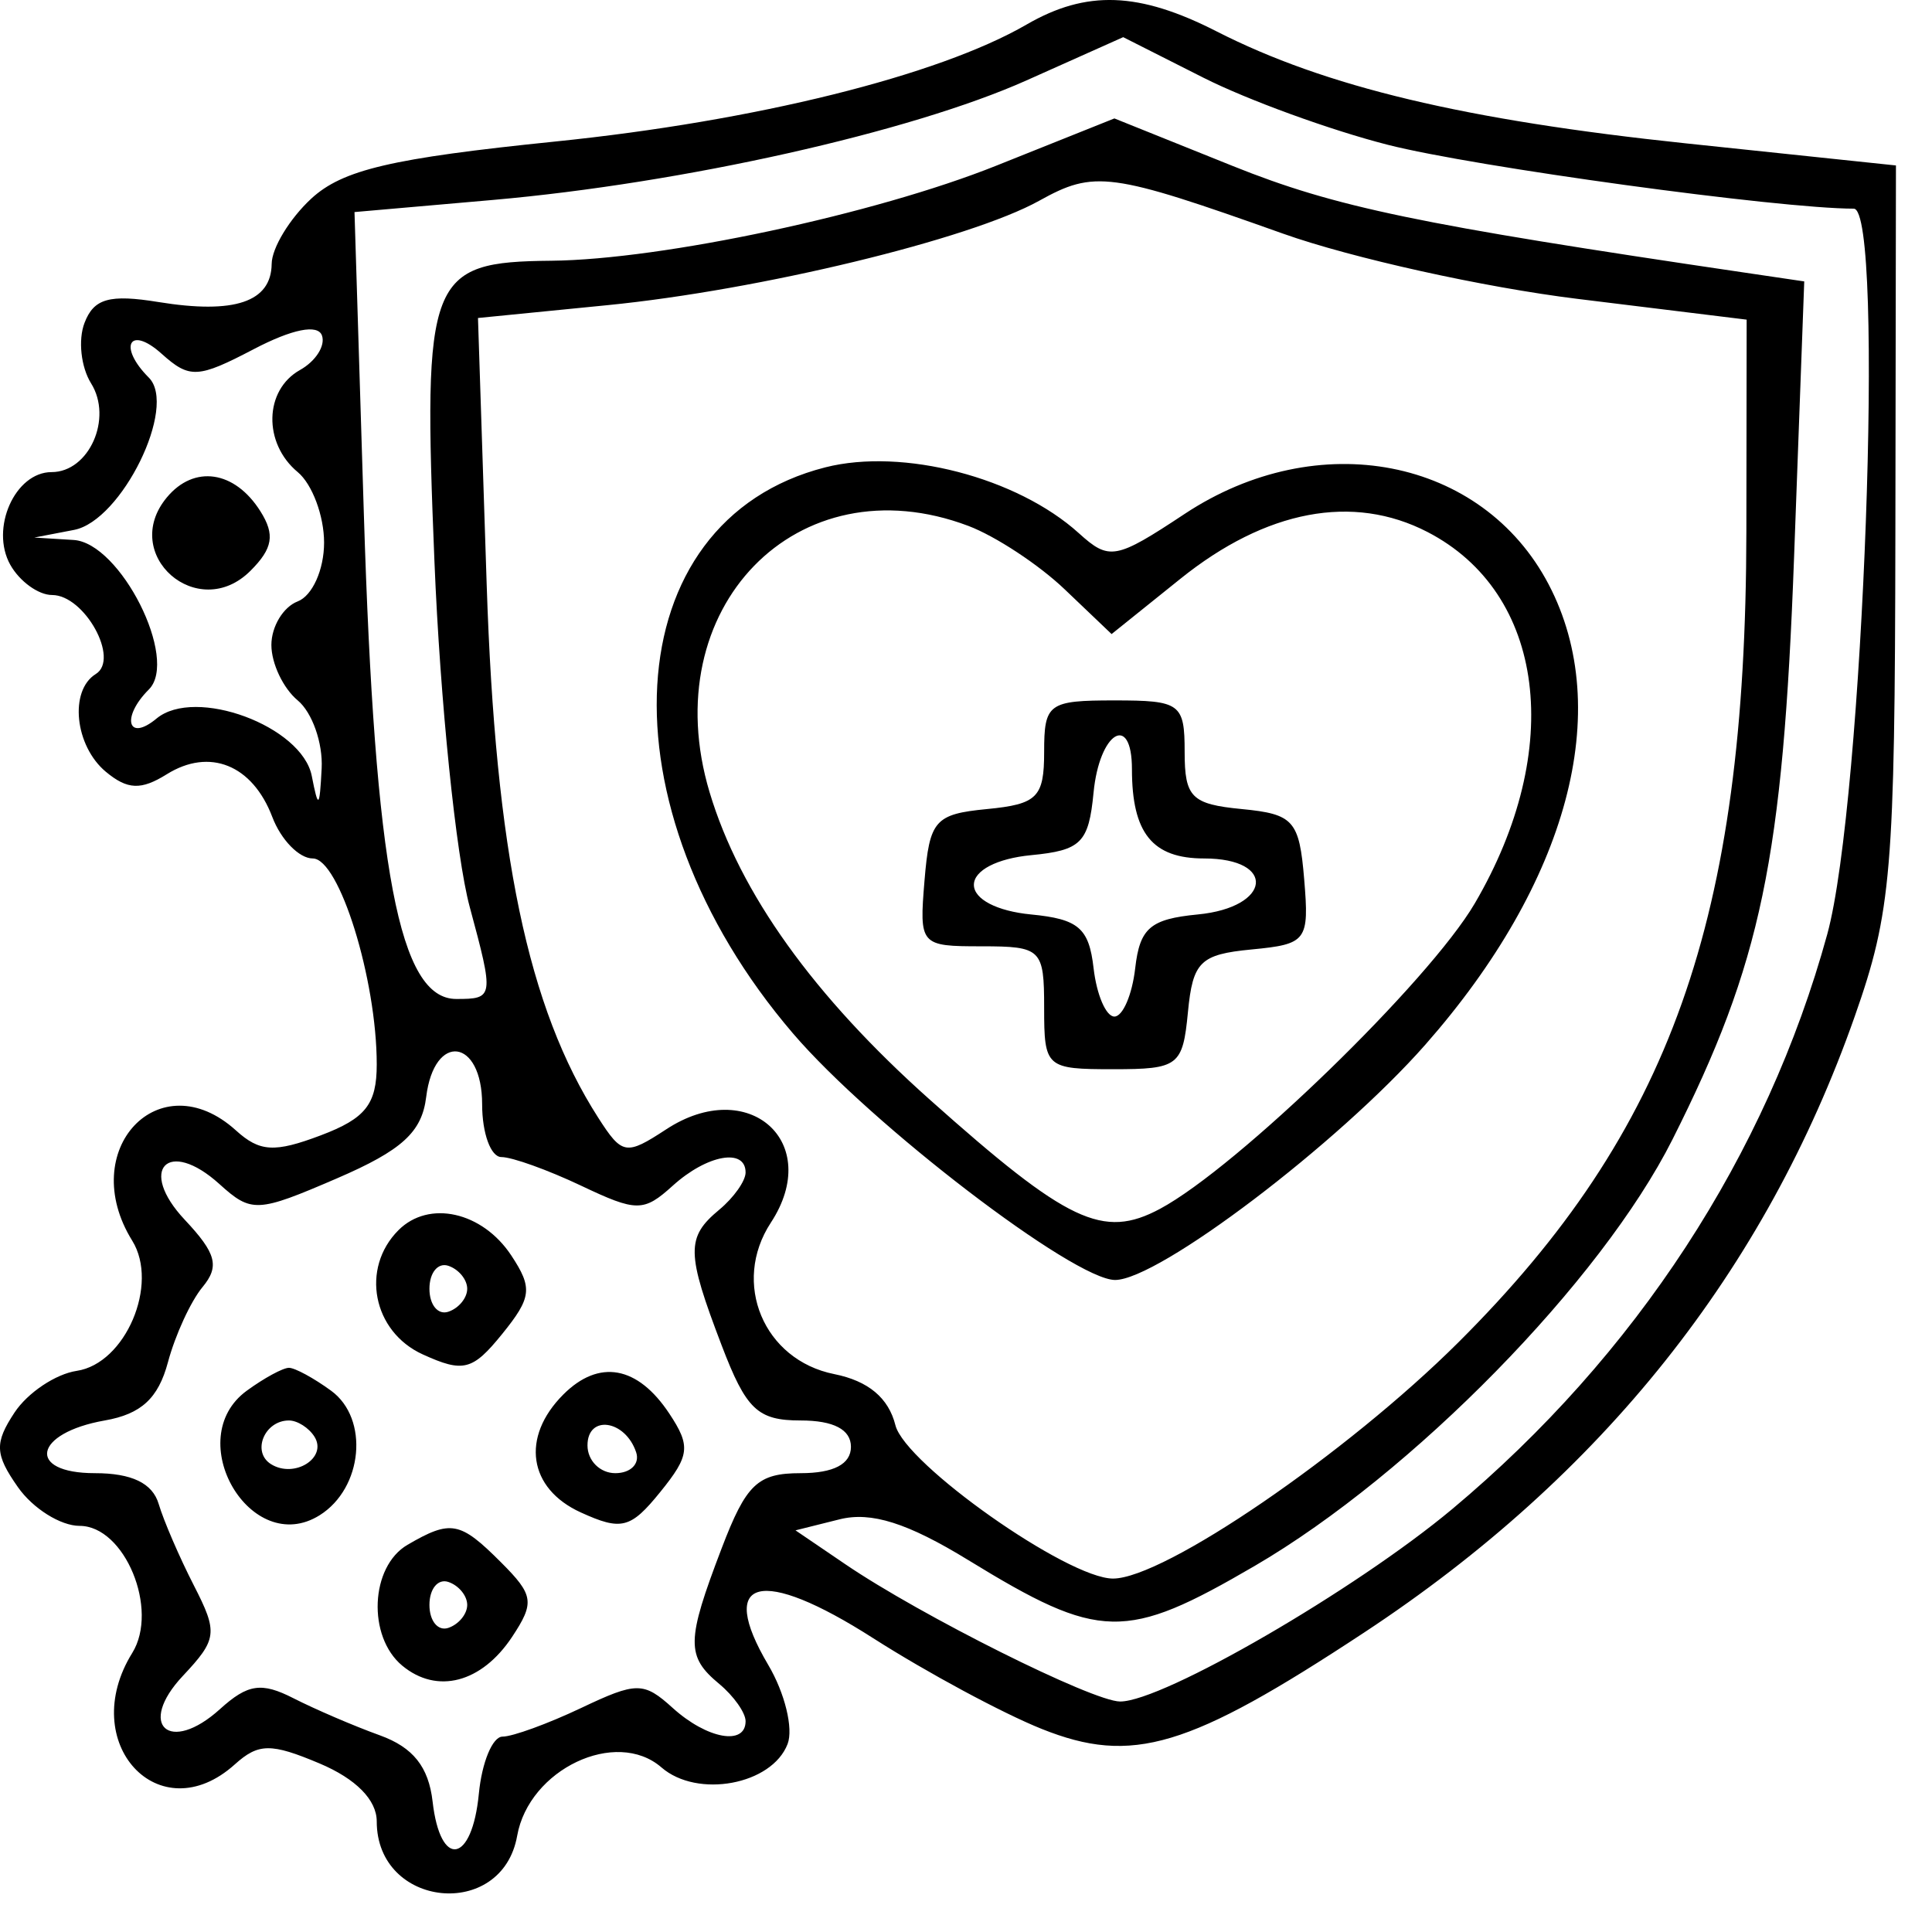 <svg width="47" height="47" viewBox="0 0 47 47" fill="none" xmlns="http://www.w3.org/2000/svg">
<path fill-rule="evenodd" clip-rule="evenodd" d="M24.974 0.597C22.824 1.842 18.37 2.947 13.507 3.443C9.522 3.85 8.333 4.129 7.57 4.834C7.046 5.32 6.613 6.032 6.609 6.419C6.599 7.347 5.706 7.648 3.857 7.348C2.663 7.154 2.283 7.261 2.056 7.855C1.897 8.269 1.969 8.93 2.216 9.326C2.748 10.178 2.166 11.485 1.255 11.485C0.366 11.485 -0.245 12.854 0.25 13.739C0.477 14.144 0.935 14.475 1.267 14.475C2.056 14.475 2.918 16.034 2.33 16.397C1.679 16.8 1.819 18.147 2.577 18.777C3.103 19.213 3.431 19.226 4.056 18.836C5.099 18.185 6.142 18.607 6.624 19.874C6.835 20.43 7.278 20.884 7.609 20.884C8.252 20.884 9.165 23.824 9.165 25.893C9.165 26.864 8.894 27.208 7.803 27.62C6.678 28.045 6.318 28.024 5.74 27.5C3.879 25.816 1.848 27.976 3.217 30.183C3.874 31.243 3.052 33.172 1.867 33.349C1.352 33.426 0.672 33.882 0.354 34.362C-0.137 35.106 -0.125 35.378 0.436 36.178C0.799 36.696 1.474 37.12 1.937 37.12C3.033 37.12 3.874 39.152 3.217 40.212C1.862 42.397 3.872 44.579 5.713 42.922C6.289 42.404 6.591 42.401 7.777 42.901C8.66 43.274 9.165 43.787 9.165 44.31C9.165 46.418 12.213 46.73 12.581 44.661C12.868 43.041 14.986 42.037 16.091 42.996C16.966 43.756 18.779 43.419 19.16 42.426C19.304 42.05 19.093 41.185 18.69 40.504C17.431 38.373 18.504 38.1 21.246 39.855C22.547 40.686 24.39 41.679 25.343 42.06C27.543 42.94 28.915 42.53 33.19 39.712C38.972 35.901 42.946 30.911 45.119 24.73C46.015 22.182 46.097 21.211 46.109 12.989L46.123 4.025L41.017 3.488C35.632 2.921 32.238 2.111 29.597 0.764C27.706 -0.201 26.432 -0.247 24.974 0.597ZM33.763 3.523C35.867 4.06 43.281 5.076 45.096 5.076C45.859 5.076 45.332 19.523 44.452 22.727C42.978 28.096 39.794 32.976 35.331 36.709C32.978 38.676 28.292 41.393 27.25 41.393C26.584 41.393 22.402 39.304 20.561 38.051L19.352 37.229L20.424 36.961C21.193 36.768 22.079 37.048 23.556 37.953C26.762 39.917 27.375 39.93 30.522 38.095C34.355 35.86 38.953 31.166 40.688 27.717C42.848 23.424 43.373 20.908 43.645 13.544L43.892 6.846L42.444 6.632C34.481 5.457 32.493 5.043 29.994 4.04L27.11 2.881L24.235 4.031C21.285 5.211 16.112 6.316 13.413 6.343C10.421 6.372 10.285 6.724 10.569 13.663C10.707 17.047 11.093 20.825 11.426 22.059C12.021 24.265 12.015 24.302 11.099 24.302C9.713 24.302 9.12 21.186 8.851 12.488L8.624 5.159L11.992 4.864C16.609 4.458 22.155 3.216 24.974 1.955L27.324 0.904L29.277 1.891C30.351 2.433 32.37 3.168 33.763 3.523ZM31.213 5.684C32.882 6.278 36.103 6.991 38.37 7.27L42.491 7.776L42.484 12.942C42.47 22.374 40.644 27.511 35.477 32.657C32.757 35.365 28.317 38.402 27.076 38.402C25.973 38.402 22.02 35.617 21.783 34.672C21.616 34.006 21.123 33.594 20.295 33.428C18.576 33.085 17.792 31.209 18.753 29.743C20.035 27.785 18.21 26.16 16.206 27.474C15.228 28.114 15.135 28.098 14.552 27.189C12.841 24.52 12.052 20.741 11.839 14.203L11.628 7.736L14.776 7.424C18.477 7.058 23.596 5.82 25.28 4.884C26.627 4.136 27.005 4.187 31.213 5.684ZM7.298 9.001C6.426 9.489 6.397 10.783 7.243 11.485C7.595 11.777 7.884 12.549 7.884 13.2C7.884 13.858 7.599 14.493 7.243 14.63C6.89 14.765 6.602 15.243 6.602 15.691C6.602 16.14 6.89 16.746 7.243 17.039C7.595 17.332 7.857 18.076 7.825 18.693C7.775 19.664 7.743 19.689 7.585 18.879C7.349 17.664 4.748 16.7 3.808 17.48C3.106 18.063 2.943 17.45 3.621 16.773C4.356 16.038 2.929 13.205 1.79 13.136L0.834 13.077L1.802 12.891C2.959 12.669 4.323 9.89 3.621 9.187C2.865 8.431 3.147 7.901 3.931 8.605C4.612 9.216 4.812 9.206 6.175 8.493C7.109 8.005 7.731 7.88 7.832 8.161C7.921 8.409 7.681 8.787 7.298 9.001ZM20.078 11.369C14.956 12.67 14.559 19.611 19.29 25.139C21.191 27.361 26.127 31.138 27.127 31.138C28.182 31.138 32.554 27.822 34.676 25.412C38.151 21.463 39.274 17.272 37.675 14.218C36.058 11.131 32.061 10.357 28.819 12.502C27.14 13.613 26.986 13.641 26.245 12.971C24.745 11.613 21.962 10.89 20.078 11.369ZM4.058 12.102C2.904 13.492 4.814 15.165 6.094 13.885C6.638 13.341 6.694 13.007 6.335 12.438C5.711 11.447 4.722 11.301 4.058 12.102ZM23.558 12.794C24.219 13.044 25.274 13.738 25.901 14.337L27.042 15.425L28.716 14.08C30.8 12.405 32.914 12.005 34.727 12.942C37.592 14.424 38.076 18.225 35.876 21.979C34.763 23.878 30.103 28.399 28.219 29.408C26.833 30.149 25.975 29.743 22.627 26.758C19.794 24.233 17.997 21.726 17.262 19.272C15.921 14.796 19.395 11.221 23.558 12.794ZM25.401 18.294C25.401 19.397 25.234 19.564 24.012 19.682C22.745 19.805 22.612 19.955 22.491 21.418C22.361 22.994 22.383 23.021 23.88 23.021C25.334 23.021 25.401 23.087 25.401 24.516C25.401 25.972 25.445 26.011 27.083 26.011C28.668 26.011 28.773 25.931 28.899 24.623C29.017 23.396 29.198 23.218 30.445 23.098C31.792 22.969 31.852 22.889 31.727 21.389C31.608 19.959 31.47 19.804 30.208 19.682C28.987 19.564 28.819 19.397 28.819 18.294C28.819 17.115 28.716 17.039 27.11 17.039C25.504 17.039 25.401 17.115 25.401 18.294ZM27.537 18.713C27.537 20.268 28.035 20.884 29.292 20.884C31.062 20.884 30.929 22.073 29.14 22.246C27.983 22.358 27.728 22.576 27.616 23.555C27.542 24.201 27.314 24.73 27.11 24.73C26.906 24.73 26.679 24.201 26.604 23.555C26.492 22.576 26.238 22.358 25.081 22.246C24.253 22.166 23.692 21.875 23.692 21.525C23.692 21.176 24.253 20.884 25.081 20.804C26.302 20.687 26.485 20.503 26.603 19.282C26.745 17.808 27.537 17.326 27.537 18.713ZM11.729 26.866C11.729 27.571 11.94 28.148 12.198 28.148C12.457 28.148 13.328 28.461 14.134 28.843C15.488 29.486 15.658 29.486 16.368 28.843C17.201 28.09 18.138 27.92 18.138 28.523C18.138 28.729 17.849 29.137 17.497 29.429C16.688 30.101 16.694 30.473 17.555 32.727C18.153 34.293 18.43 34.556 19.478 34.556C20.28 34.556 20.701 34.777 20.701 35.197C20.701 35.618 20.28 35.838 19.478 35.838C18.43 35.838 18.153 36.102 17.555 37.668C16.694 39.922 16.688 40.294 17.497 40.965C17.849 41.258 18.138 41.666 18.138 41.872C18.138 42.475 17.201 42.305 16.368 41.552C15.658 40.909 15.488 40.909 14.134 41.552C13.328 41.934 12.469 42.247 12.225 42.247C11.982 42.247 11.723 42.872 11.649 43.636C11.485 45.338 10.711 45.469 10.524 43.827C10.427 42.982 10.049 42.508 9.242 42.216C8.612 41.989 7.666 41.582 7.14 41.314C6.361 40.916 6.028 40.965 5.351 41.578C4.123 42.689 3.321 41.97 4.449 40.769C5.285 39.879 5.305 39.717 4.717 38.571C4.368 37.89 3.982 36.997 3.86 36.586C3.71 36.081 3.205 35.838 2.307 35.838C0.633 35.838 0.816 34.861 2.548 34.556C3.434 34.401 3.85 34.018 4.085 33.141C4.262 32.479 4.64 31.657 4.926 31.312C5.346 30.806 5.263 30.492 4.496 29.675C3.341 28.446 4.088 27.674 5.338 28.805C6.117 29.509 6.257 29.503 8.195 28.667C9.779 27.984 10.264 27.542 10.368 26.686C10.563 25.105 11.729 25.259 11.729 26.866ZM9.694 29.926C8.767 30.854 9.067 32.394 10.283 32.948C11.273 33.399 11.496 33.341 12.218 32.45C12.934 31.565 12.961 31.334 12.439 30.543C11.735 29.477 10.435 29.185 9.694 29.926ZM11.366 31.352C11.366 31.576 11.159 31.827 10.906 31.911C10.654 31.995 10.447 31.744 10.447 31.352C10.447 30.96 10.654 30.709 10.906 30.793C11.159 30.877 11.366 31.129 11.366 31.352ZM6.002 33.833C4.4 35.004 6.103 37.91 7.777 36.861C8.829 36.201 8.985 34.512 8.056 33.833C7.636 33.526 7.174 33.275 7.029 33.275C6.884 33.275 6.422 33.526 6.002 33.833ZM13.703 33.925C12.667 34.962 12.852 36.212 14.129 36.793C15.118 37.244 15.342 37.186 16.063 36.295C16.78 35.41 16.807 35.18 16.282 34.388C15.511 33.225 14.572 33.056 13.703 33.925ZM7.652 34.954C7.968 35.466 7.164 35.972 6.595 35.62C6.117 35.325 6.431 34.556 7.029 34.556C7.236 34.556 7.517 34.736 7.652 34.954ZM15.476 35.331C15.569 35.61 15.341 35.838 14.969 35.838C14.597 35.838 14.292 35.534 14.292 35.162C14.292 34.407 15.212 34.539 15.476 35.331ZM9.913 37.581C9.006 38.11 8.932 39.813 9.786 40.521C10.632 41.223 11.716 40.939 12.457 39.822C13.011 38.985 12.985 38.803 12.187 38.006C11.19 37.008 10.968 36.967 9.913 37.581ZM11.366 39.043C11.366 39.266 11.159 39.517 10.906 39.602C10.654 39.686 10.447 39.434 10.447 39.043C10.447 38.651 10.654 38.4 10.906 38.484C11.159 38.568 11.366 38.819 11.366 39.043Z" fill="black"/>
</svg>
